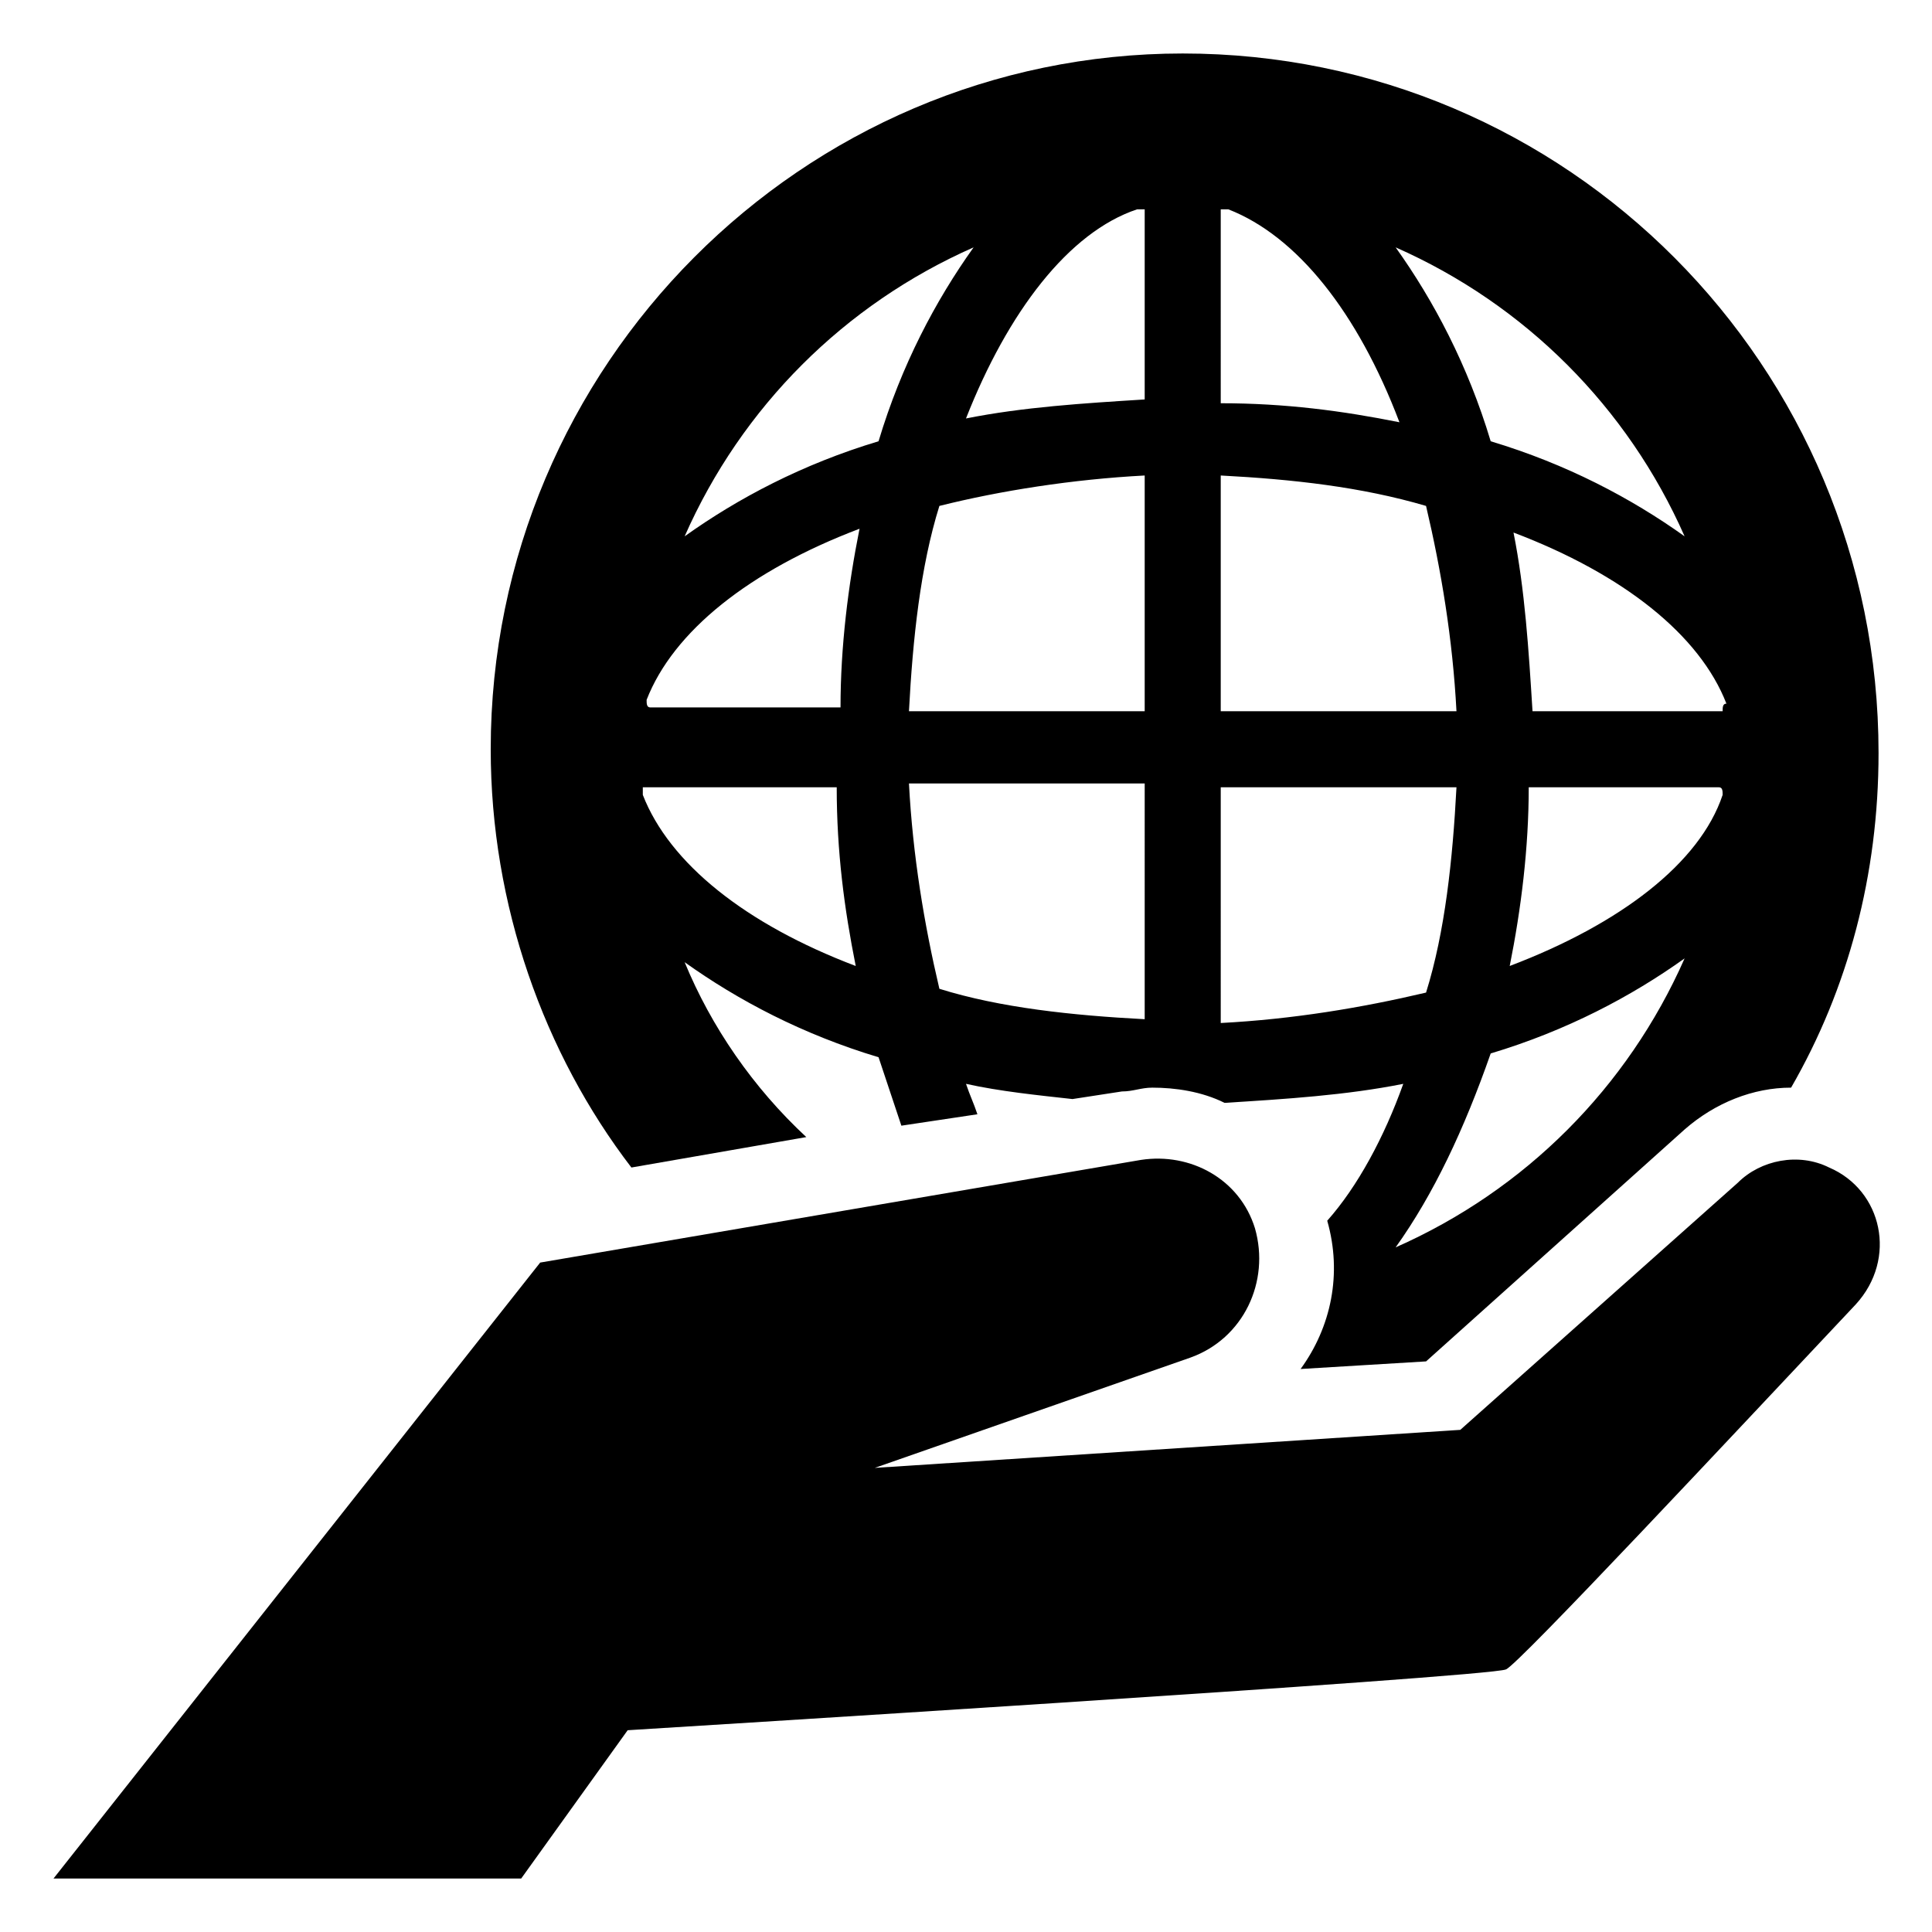 <?xml version="1.0" encoding="UTF-8"?>
<!-- Uploaded to: SVG Repo, www.svgrepo.com, Generator: SVG Repo Mixer Tools -->
<svg fill="#000000" width="800px" height="800px" version="1.1" viewBox="144 144 512 512" xmlns="http://www.w3.org/2000/svg">
 <g>
  <path d="m357.68 445.34c-14.105-13.098-25.191-29.223-32.242-46.352 14.105 10.078 31.234 19.145 51.387 25.191 2.016 6.047 4.031 12.09 6.047 18.137l20.152-3.023c-1.008-3.023-2.016-5.039-3.023-8.062 9.07 2.016 19.145 3.023 28.215 4.031l13.098-2.016c3.023 0 5.039-1.008 8.062-1.008 6.047 0 13.098 1.008 19.145 4.031 16.121-1.008 32.242-2.016 47.359-5.039-5.039 14.105-12.09 27.207-20.152 36.273 4.031 14.105 1.008 28.215-7.055 39.297l33.25-2.016 68.52-61.465c8.062-7.055 18.137-11.082 28.215-11.082 15.113-26.199 23.176-56.426 23.176-88.672-0.004-102.77-82.629-185.39-184.4-185.39-100.76 0-183.39 82.621-183.39 184.39 0 41.312 14.105 80.609 37.281 110.84zm156.18 29.223c10.078-14.105 18.137-31.234 25.191-51.387 20.152-6.047 37.281-15.113 51.387-25.191-15.113 34.258-42.32 61.465-76.578 76.578zm86.656-119.91c-6.047 18.137-27.207 34.258-56.426 45.344 3.023-15.113 5.039-31.234 5.039-47.359h50.383c1.004 0 1.004 1.008 1.004 2.016zm0-22.168h-50.383c-1.008-16.121-2.016-32.242-5.039-47.359 29.223 11.082 49.375 27.207 56.426 45.344-1.004 0-1.004 1.008-1.004 2.016zm-10.078-46.352c-14.105-10.078-31.234-19.145-51.387-25.191-6.047-20.152-15.113-37.281-25.191-51.387 34.258 15.113 61.465 42.32 76.578 76.578zm-122.93-86.656h2.016c18.137 7.055 34.258 27.207 45.344 56.426-15.113-3.023-30.23-5.039-47.359-5.039zm0 70.535c19.145 1.008 37.281 3.023 54.41 8.062 4.031 17.129 7.055 35.266 8.062 54.41h-62.473zm0 82.625h62.473c-1.008 19.145-3.023 38.289-8.062 54.41-17.129 4.031-35.266 7.055-54.41 8.062zm-20.152 61.465c-19.145-1.008-38.289-3.023-54.41-8.062-4.031-17.129-7.055-35.266-8.062-54.41h62.473zm0-81.617h-62.473c1.008-19.145 3.023-38.289 8.062-54.41 16.121-4.031 35.266-7.055 54.41-8.062zm-2.016-133.01h2.016v50.383c-16.121 1.008-32.242 2.016-47.359 5.039 11.086-28.215 27.207-49.375 45.344-55.422zm-43.324 10.078c-10.078 14.105-19.145 31.234-25.191 51.387-20.152 6.047-37.281 15.113-51.387 25.191 15.113-34.258 42.316-61.465 76.578-76.578zm-86.656 119.91c7.055-18.137 27.207-34.258 56.426-45.344-3.023 15.113-5.039 31.234-5.039 47.359h-50.383c-1.004 0-1.004-1.008-1.004-2.016zm50.379 23.176c0 17.129 2.016 32.242 5.039 47.359-29.223-11.082-49.375-27.207-56.426-45.344v-2.016z"/>
  <path d="m628.73 453.4c-8.062-4.031-18.137-2.016-24.184 4.031l-73.555 65.496-155.17 10.078 83.633-29.223c14.105-5.039 21.16-20.152 17.129-34.258-4.031-13.098-17.129-20.152-30.23-18.137l-159.2 27.207-128.97 163.23h123.94l28.215-39.297s228.73-14.105 232.76-16.121c3.023-1.008 60.457-62.473 92.699-96.73 11.078-12.094 7.051-30.23-7.059-36.277z"/>
 </g>
</svg>